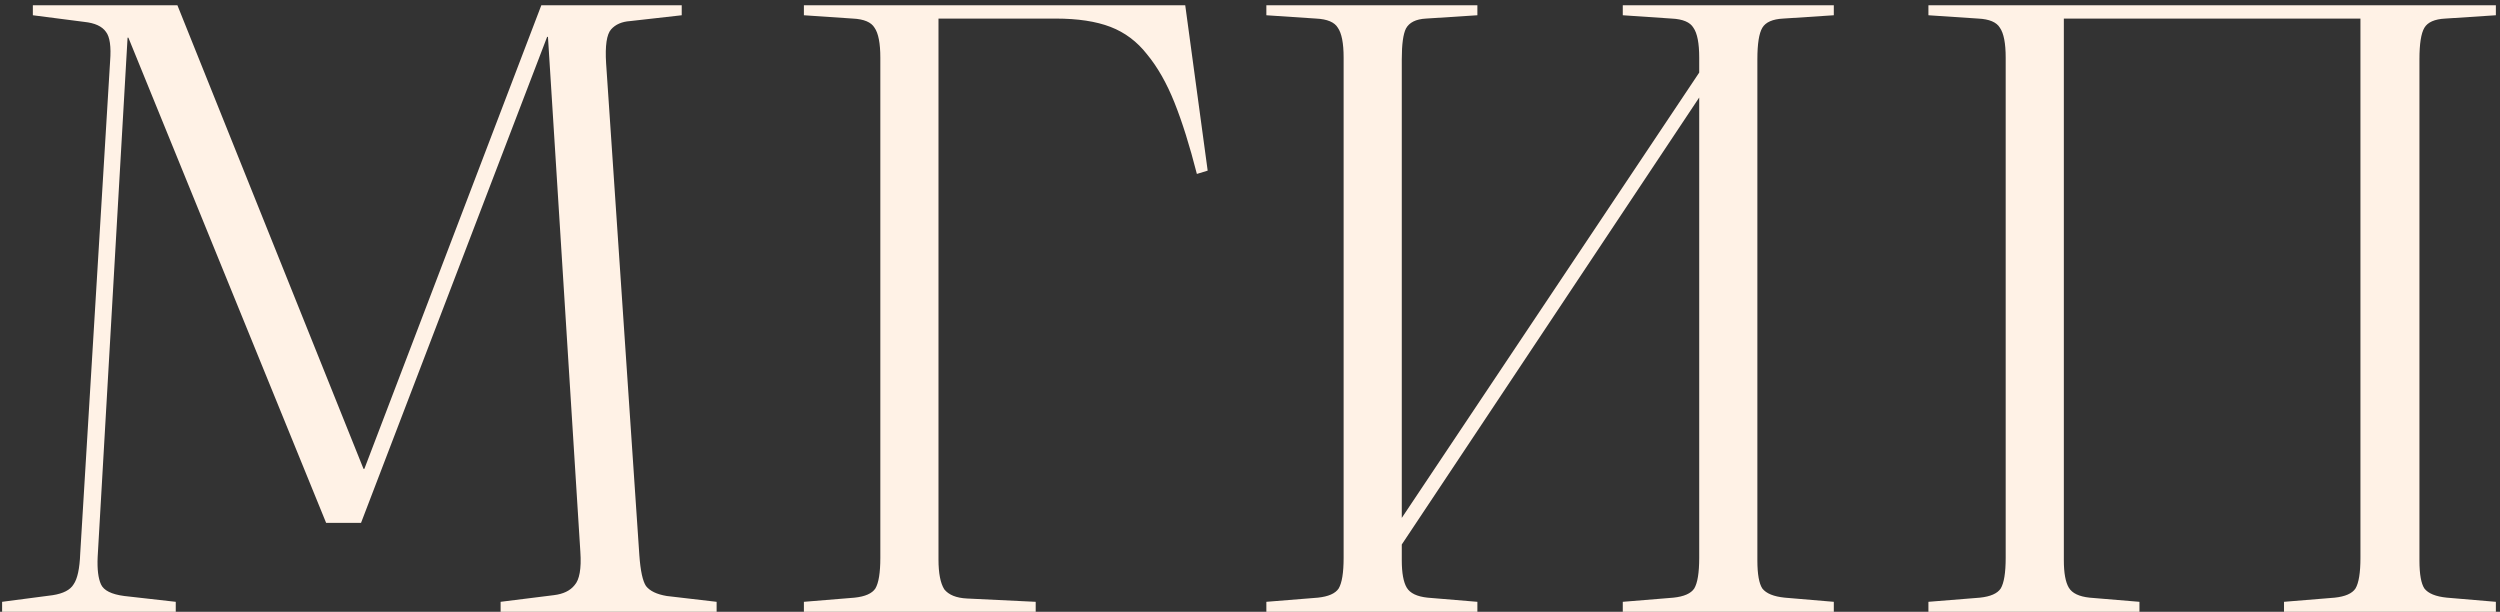 <?xml version="1.0" encoding="UTF-8"?> <svg xmlns="http://www.w3.org/2000/svg" width="331" height="81" viewBox="0 0 331 81" fill="none"><rect x="0" y="0" width="331" height="81" fill="#333333" stroke="none"/><path d="M0.28 81V79.68L6.99 78.8C8.383 78.58 9.3 78.103 9.74 77.37C10.253 76.637 10.547 75.28 10.62 73.3L14.58 8.07C14.727 6.163 14.543 4.88 14.03 4.22C13.517 3.487 12.563 3.047 11.17 2.9L4.35 2.02V0.7H23.49L48.13 62.08H48.24L71.67 0.7H90.26V2.02L83.44 2.79C82.34 2.863 81.497 3.23 80.91 3.89C80.323 4.55 80.103 6.053 80.25 8.4L84.65 73.52C84.797 75.573 85.09 76.93 85.53 77.59C86.043 78.25 86.96 78.69 88.28 78.91L94.88 79.68V81H66.28V79.68L73.32 78.8C74.567 78.653 75.483 78.213 76.07 77.48C76.73 76.747 76.987 75.28 76.84 73.08L72.55 4.88H72.44L47.8 69.23H43.18L17 4.99H16.89L12.93 73.74C12.857 75.353 13.003 76.563 13.37 77.37C13.737 78.177 14.763 78.69 16.45 78.91L23.27 79.68V81H0.28ZM106.436 81V79.68L113.146 79.13C114.539 78.983 115.456 78.58 115.896 77.92C116.336 77.187 116.556 75.83 116.556 73.85V7.63C116.556 5.723 116.299 4.403 115.786 3.67C115.346 2.937 114.393 2.533 112.926 2.46L106.436 2.02V0.7H156.926L159.896 22.59L158.466 23.03C157.513 19.29 156.523 16.137 155.496 13.57C154.469 11.003 153.259 8.877 151.866 7.19C150.546 5.503 148.933 4.293 147.026 3.56C145.119 2.827 142.699 2.46 139.766 2.46H124.256V74.07C124.256 75.903 124.513 77.223 125.026 78.03C125.613 78.763 126.603 79.167 127.996 79.24L137.126 79.68V81H106.436ZM167.666 81V79.68L174.486 79.13C175.88 78.983 176.796 78.58 177.236 77.92C177.676 77.187 177.896 75.83 177.896 73.85V7.63C177.896 5.723 177.64 4.403 177.126 3.67C176.686 2.937 175.733 2.533 174.266 2.46L167.666 2.02V0.7H195.606V2.02L188.786 2.46C187.466 2.533 186.586 2.973 186.146 3.78C185.78 4.513 185.596 5.87 185.596 7.85V68.57L224.976 9.61V7.63C224.976 5.723 224.72 4.403 224.206 3.67C223.766 2.937 222.813 2.533 221.346 2.46L214.856 2.02V0.7H242.796V2.02L236.086 2.46C234.693 2.533 233.776 2.937 233.336 3.67C232.896 4.403 232.676 5.797 232.676 7.85V74.18C232.676 76.013 232.896 77.26 233.336 77.92C233.85 78.58 234.84 78.983 236.306 79.13L242.796 79.68V81H214.856V79.68L221.566 79.13C222.96 78.983 223.876 78.58 224.316 77.92C224.756 77.187 224.976 75.83 224.976 73.85V12.91L185.596 72.09V74.18C185.596 75.867 185.816 77.077 186.256 77.81C186.696 78.543 187.613 78.983 189.006 79.13L195.606 79.68V81H167.666ZM255.323 81V79.68L262.143 79.13C263.536 78.983 264.453 78.58 264.893 77.92C265.333 77.187 265.553 75.83 265.553 73.85V7.63C265.553 5.723 265.296 4.403 264.783 3.67C264.343 2.937 263.389 2.533 261.923 2.46L255.323 2.02V0.7H330.453V2.02L323.743 2.46C322.349 2.533 321.433 2.937 320.993 3.67C320.553 4.403 320.333 5.797 320.333 7.85V74.18C320.333 76.013 320.553 77.26 320.993 77.92C321.506 78.58 322.496 78.983 323.963 79.13L330.453 79.68V81H302.403V79.68L309.113 79.13C310.506 78.983 311.423 78.58 311.863 77.92C312.303 77.187 312.523 75.83 312.523 73.85V2.46H273.253V74.18C273.253 75.867 273.473 77.077 273.913 77.81C274.353 78.543 275.269 78.983 276.663 79.13L283.263 79.68V81H255.323Z" fill="#FFF2E6"></path></svg> 
